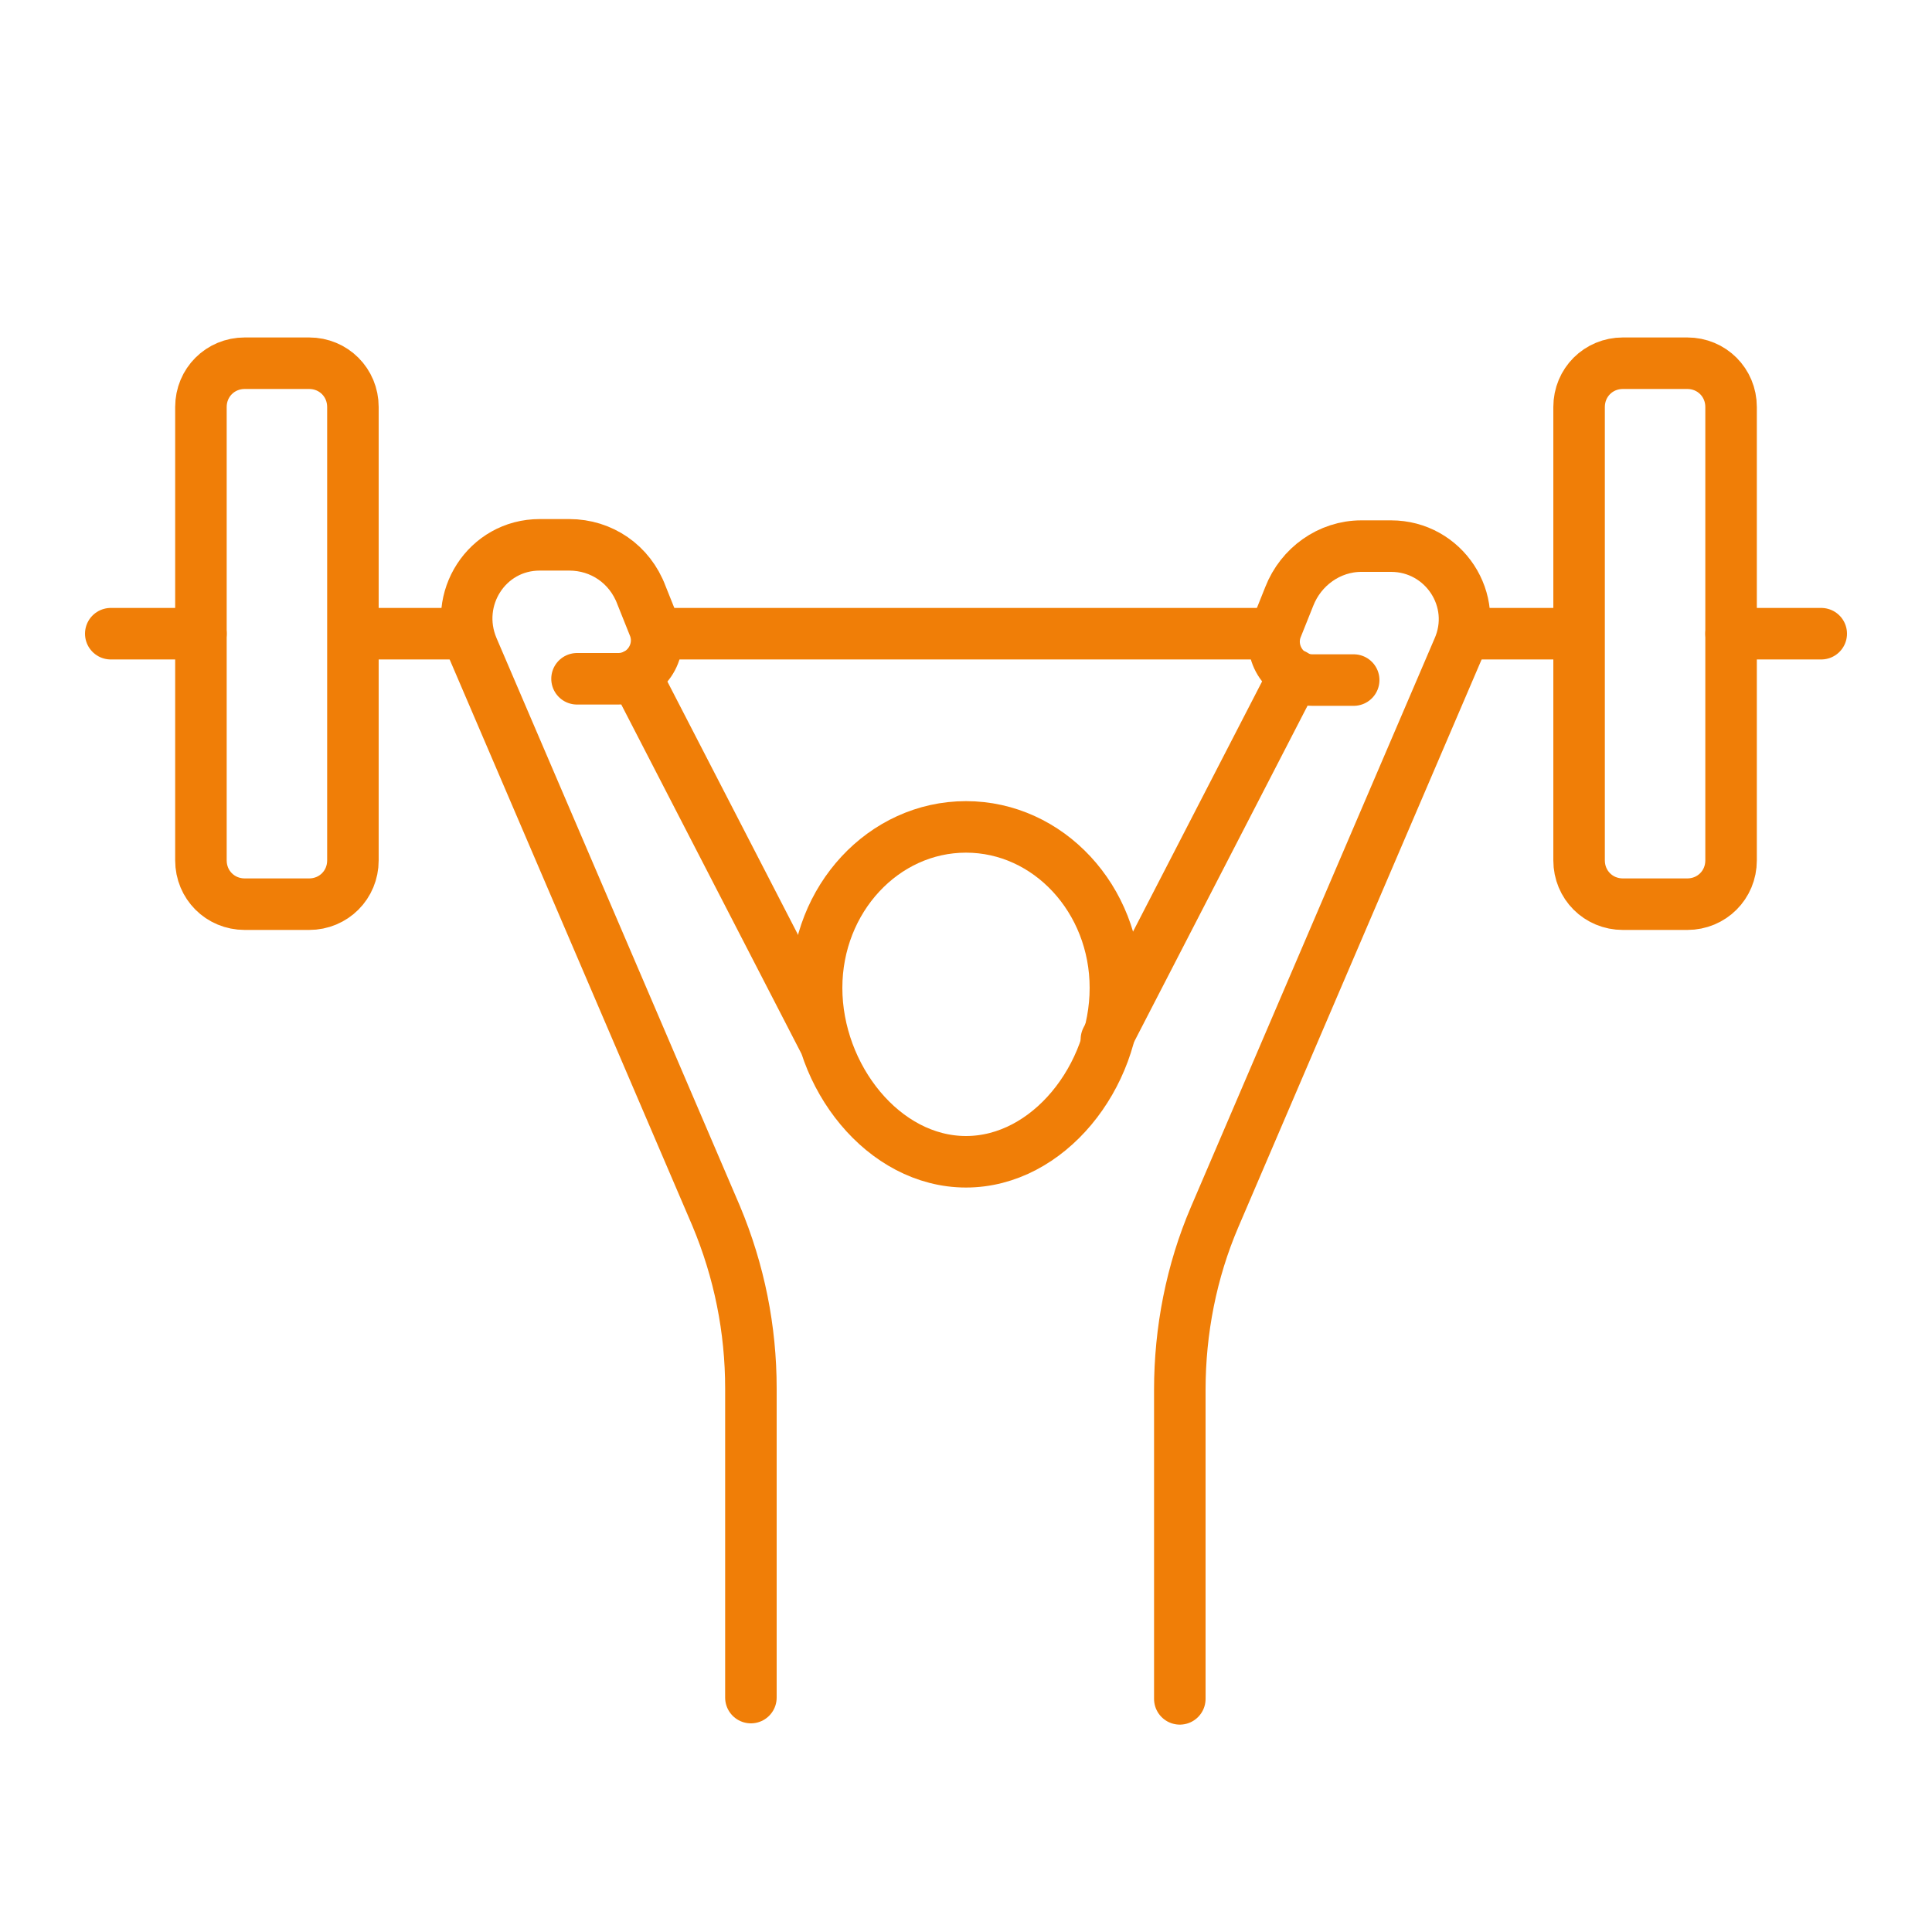 <?xml version="1.0" encoding="UTF-8"?>
<svg id="Ebene_1" xmlns="http://www.w3.org/2000/svg" version="1.1" viewBox="0 0 150 150">
  <!-- Generator: Adobe Illustrator 29.4.0, SVG Export Plug-In . SVG Version: 2.1.0 Build 152)  -->
  <defs>
    <style>
      .st0, .st1 {
        fill: none;
        stroke: #f07e07;
        stroke-linejoin: round;
        stroke-width: 4px;
      }

      .st1 {
        stroke-linecap: round;
      }
    </style>
  </defs>
  <line class="st1" x1="100.5" y1="52.4" x2="85.9" y2="80.7"/>
  <line class="st1" x1="63.9" y1="80.7" x2="49.3" y2="52.4"/>
  <g>
    <path class="st1" d="M58.3,131.8v-24c0-4.6-.9-9.1-2.7-13.4l-18.9-44.1c-1.6-3.8,1.1-8,5.2-8h2.3c2.5,0,4.7,1.5,5.6,3.9l1,2.5c.7,1.9-.7,4-2.8,4h-3.2"/>
    <path class="st1" d="M105.1,52.8h-3.2c-2.1,0-3.5-2.1-2.8-4l1-2.5c.9-2.3,3.1-3.9,5.6-3.9h2.3c4.1,0,6.9,4.2,5.2,8l-18.9,44.1c-1.8,4.2-2.7,8.8-2.7,13.4v24"/>
  </g>
  <path class="st1" d="M63.4,76.7c0,6.9,5.2,13.5,11.6,13.5s11.6-6.6,11.6-13.5-5.2-12.5-11.6-12.5-11.6,5.6-11.6,12.5Z"/>
  <g>
    <line class="st0" x1="99" y1="49.2" x2="50.9" y2="49.2"/>
    <line class="st0" x1="122.6" y1="49.2" x2="113.5" y2="49.2"/>
    <line class="st0" x1="36.3" y1="49.2" x2="27.4" y2="49.2"/>
    <g>
      <g>
        <path class="st1" d="M24,70.2h-5c-1.9,0-3.4-1.5-3.4-3.4V31.6c0-1.9,1.5-3.4,3.4-3.4h5c1.9,0,3.4,1.5,3.4,3.4v35.2c0,1.9-1.5,3.4-3.4,3.4Z"/>
        <line class="st1" x1="8.6" y1="49.2" x2="15.6" y2="49.2"/>
      </g>
      <g>
        <path class="st1" d="M126,70.2h5c1.9,0,3.4-1.5,3.4-3.4V31.6c0-1.9-1.5-3.4-3.4-3.4h-5c-1.9,0-3.4,1.5-3.4,3.4v35.2c0,1.9,1.5,3.4,3.4,3.4Z"/>
        <line class="st1" x1="141.4" y1="49.2" x2="134.4" y2="49.2"/>
      </g>
    </g>
  </g>
</svg>